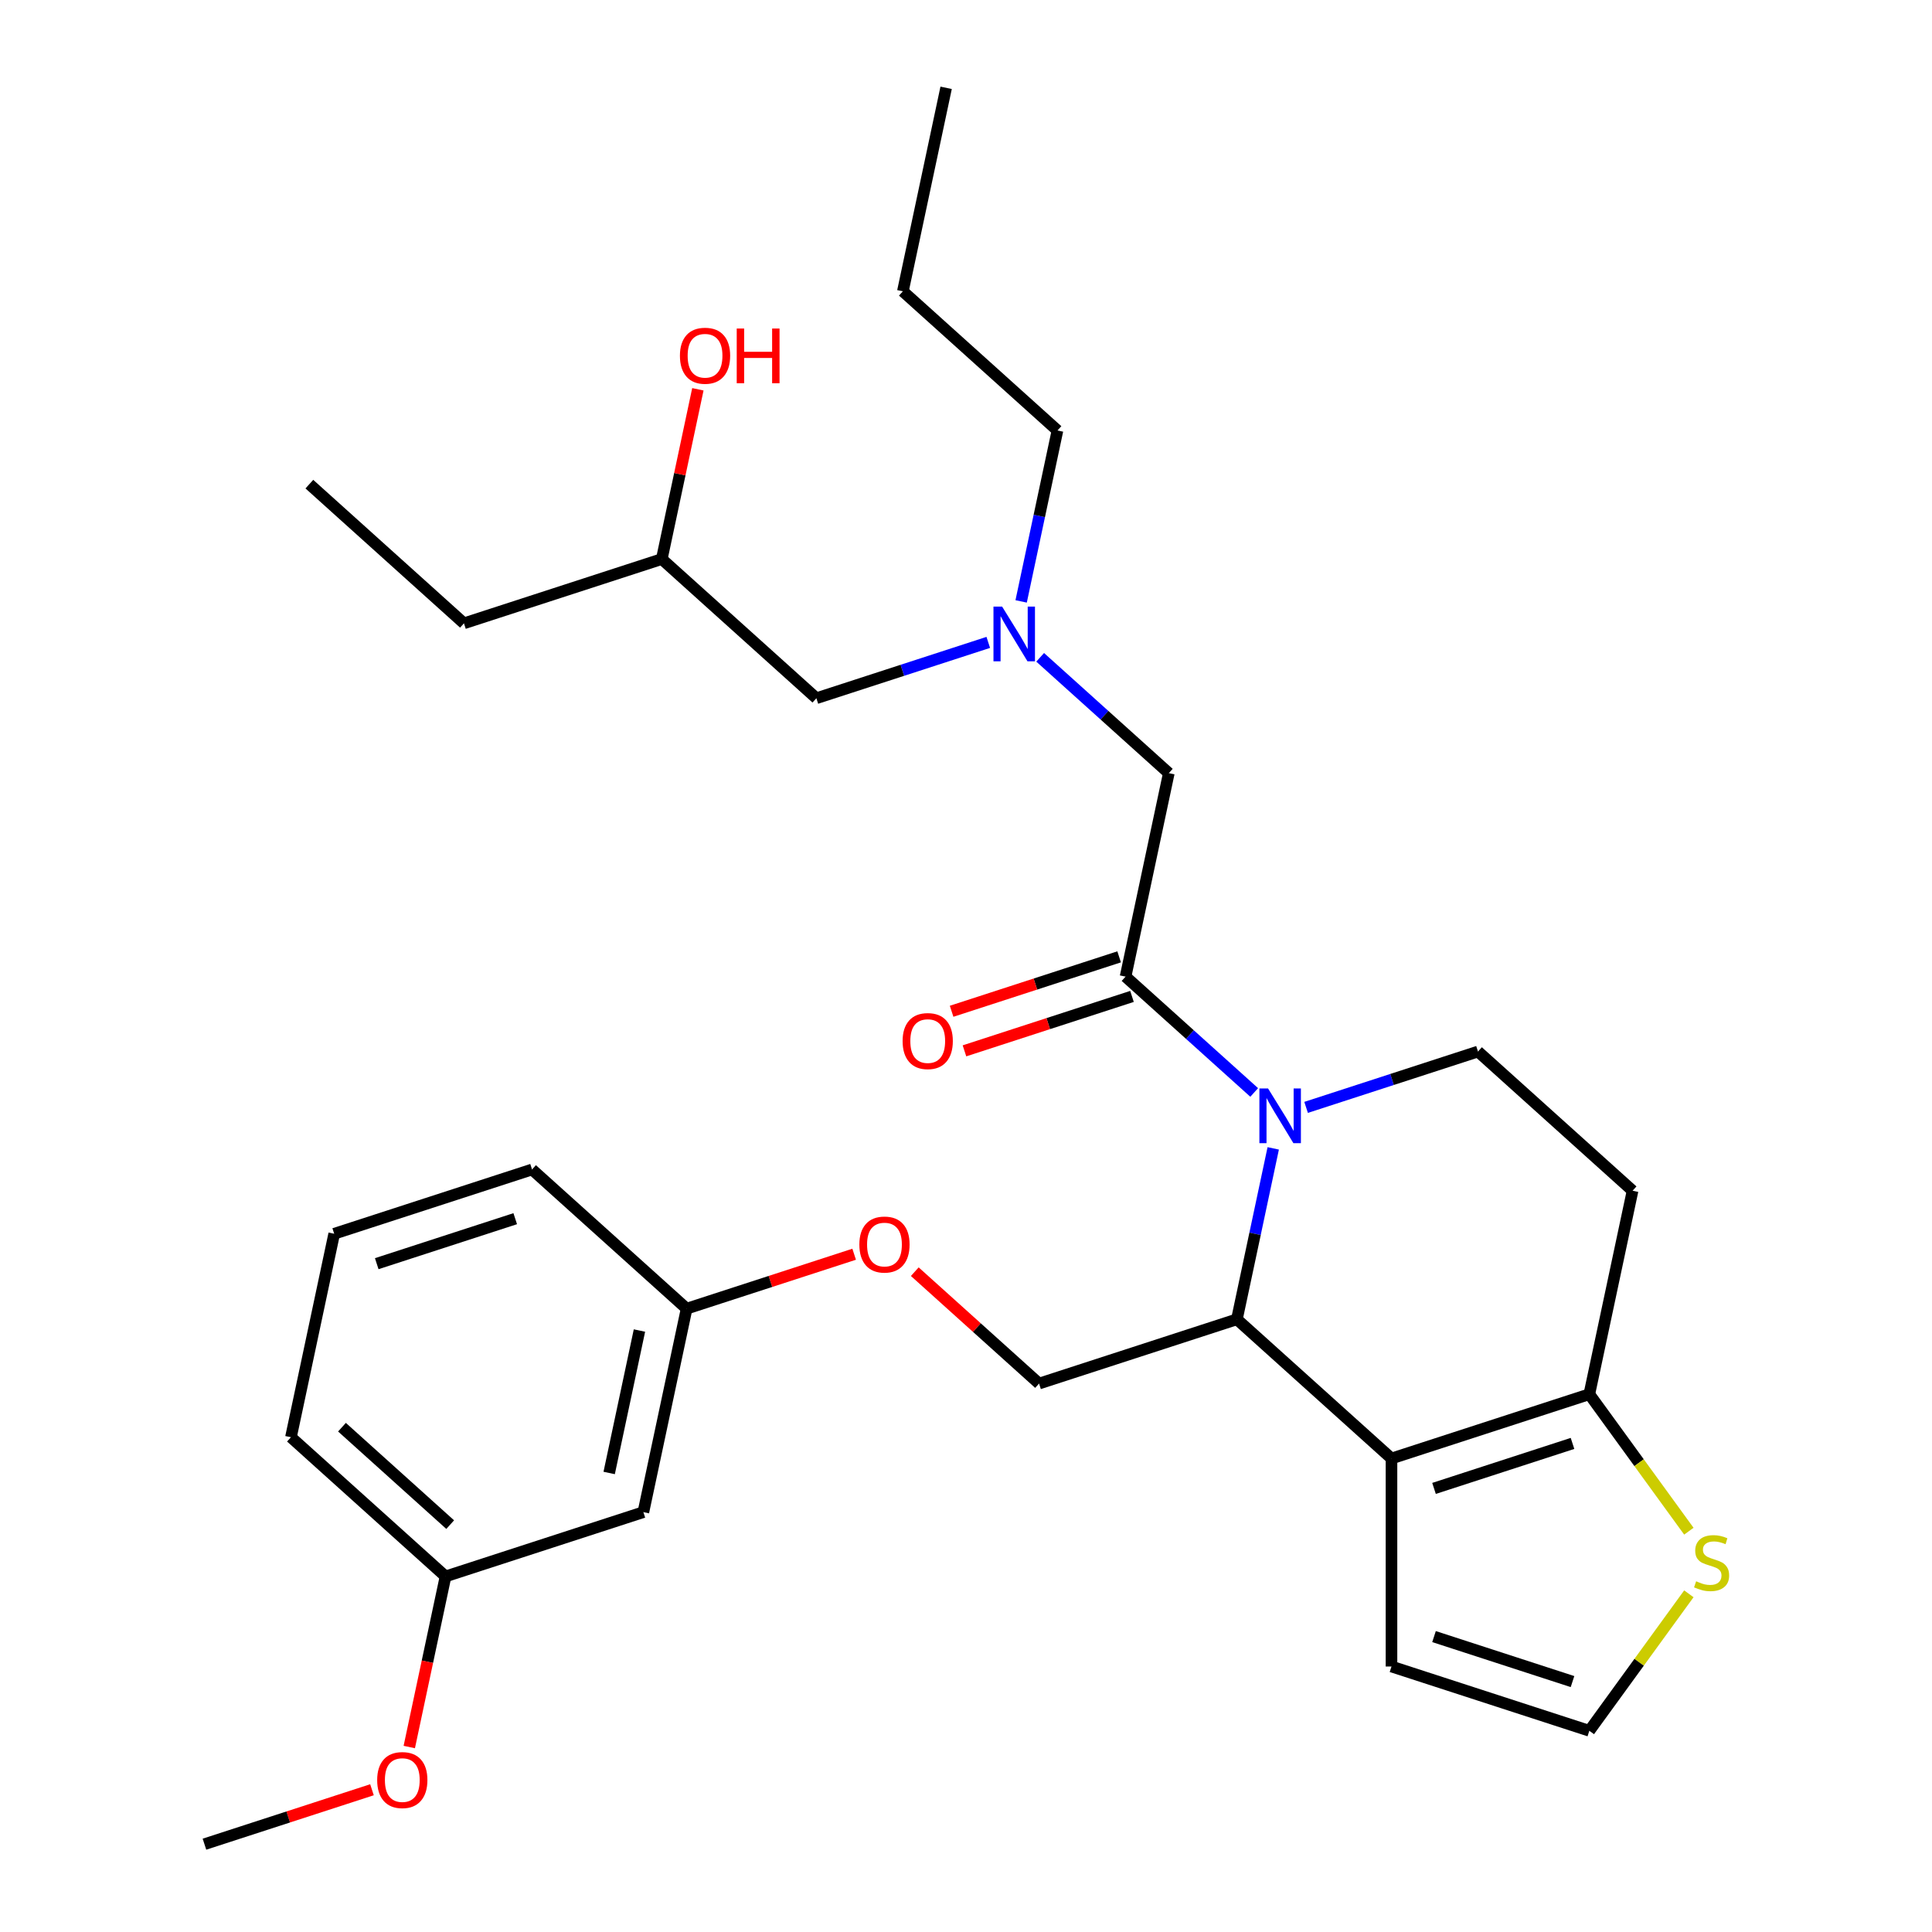 <?xml version='1.0' encoding='iso-8859-1'?>
<svg version='1.1' baseProfile='full'
              xmlns='http://www.w3.org/2000/svg'
                      xmlns:rdkit='http://www.rdkit.org/xml'
                      xmlns:xlink='http://www.w3.org/1999/xlink'
                  xml:space='preserve'
width='1000px' height='1000px' viewBox='0 0 1000 1000'>
<!-- END OF HEADER -->
<rect style='opacity:1.0;fill:#FFFFFF;stroke:none' width='1000' height='1000' x='0' y='0'> </rect>
<path class='bond-0' d='M 528.541,311.285 L 537.943,267.052' style='fill:none;fill-rule:evenodd;stroke:#0000FF;stroke-width:6px;stroke-linecap:butt;stroke-linejoin:miter;stroke-opacity:1' />
<path class='bond-0' d='M 537.943,267.052 L 547.345,222.819' style='fill:none;fill-rule:evenodd;stroke:#000000;stroke-width:6px;stroke-linecap:butt;stroke-linejoin:miter;stroke-opacity:1' />
<path class='bond-1' d='M 511.527,332.501 L 467.042,346.955' style='fill:none;fill-rule:evenodd;stroke:#0000FF;stroke-width:6px;stroke-linecap:butt;stroke-linejoin:miter;stroke-opacity:1' />
<path class='bond-1' d='M 467.042,346.955 L 422.557,361.409' style='fill:none;fill-rule:evenodd;stroke:#000000;stroke-width:6px;stroke-linecap:butt;stroke-linejoin:miter;stroke-opacity:1' />
<path class='bond-2' d='M 538.391,340.231 L 571.682,370.207' style='fill:none;fill-rule:evenodd;stroke:#0000FF;stroke-width:6px;stroke-linecap:butt;stroke-linejoin:miter;stroke-opacity:1' />
<path class='bond-2' d='M 571.682,370.207 L 604.974,400.183' style='fill:none;fill-rule:evenodd;stroke:#000000;stroke-width:6px;stroke-linecap:butt;stroke-linejoin:miter;stroke-opacity:1' />
<path class='bond-3' d='M 422.557,361.409 L 342.542,289.363' style='fill:none;fill-rule:evenodd;stroke:#000000;stroke-width:6px;stroke-linecap:butt;stroke-linejoin:miter;stroke-opacity:1' />
<path class='bond-4' d='M 342.542,289.363 L 351.88,245.43' style='fill:none;fill-rule:evenodd;stroke:#000000;stroke-width:6px;stroke-linecap:butt;stroke-linejoin:miter;stroke-opacity:1' />
<path class='bond-4' d='M 351.88,245.43 L 361.219,201.497' style='fill:none;fill-rule:evenodd;stroke:#FF0000;stroke-width:6px;stroke-linecap:butt;stroke-linejoin:miter;stroke-opacity:1' />
<path class='bond-5' d='M 342.542,289.363 L 240.141,322.636' style='fill:none;fill-rule:evenodd;stroke:#000000;stroke-width:6px;stroke-linecap:butt;stroke-linejoin:miter;stroke-opacity:1' />
<path class='bond-6' d='M 240.141,322.636 L 160.125,250.59' style='fill:none;fill-rule:evenodd;stroke:#000000;stroke-width:6px;stroke-linecap:butt;stroke-linejoin:miter;stroke-opacity:1' />
<path class='bond-7' d='M 547.345,222.819 L 467.33,150.773' style='fill:none;fill-rule:evenodd;stroke:#000000;stroke-width:6px;stroke-linecap:butt;stroke-linejoin:miter;stroke-opacity:1' />
<path class='bond-8' d='M 467.33,150.773 L 489.716,45.455' style='fill:none;fill-rule:evenodd;stroke:#000000;stroke-width:6px;stroke-linecap:butt;stroke-linejoin:miter;stroke-opacity:1' />
<path class='bond-9' d='M 659.021,594.399 L 649.619,638.633' style='fill:none;fill-rule:evenodd;stroke:#0000FF;stroke-width:6px;stroke-linecap:butt;stroke-linejoin:miter;stroke-opacity:1' />
<path class='bond-9' d='M 649.619,638.633 L 640.217,682.866' style='fill:none;fill-rule:evenodd;stroke:#000000;stroke-width:6px;stroke-linecap:butt;stroke-linejoin:miter;stroke-opacity:1' />
<path class='bond-10' d='M 649.171,565.454 L 615.88,535.478' style='fill:none;fill-rule:evenodd;stroke:#0000FF;stroke-width:6px;stroke-linecap:butt;stroke-linejoin:miter;stroke-opacity:1' />
<path class='bond-10' d='M 615.88,535.478 L 582.588,505.502' style='fill:none;fill-rule:evenodd;stroke:#000000;stroke-width:6px;stroke-linecap:butt;stroke-linejoin:miter;stroke-opacity:1' />
<path class='bond-11' d='M 676.035,573.183 L 720.52,558.729' style='fill:none;fill-rule:evenodd;stroke:#0000FF;stroke-width:6px;stroke-linecap:butt;stroke-linejoin:miter;stroke-opacity:1' />
<path class='bond-11' d='M 720.52,558.729 L 765.005,544.275' style='fill:none;fill-rule:evenodd;stroke:#000000;stroke-width:6px;stroke-linecap:butt;stroke-linejoin:miter;stroke-opacity:1' />
<path class='bond-12' d='M 579.261,495.261 L 535.906,509.348' style='fill:none;fill-rule:evenodd;stroke:#000000;stroke-width:6px;stroke-linecap:butt;stroke-linejoin:miter;stroke-opacity:1' />
<path class='bond-12' d='M 535.906,509.348 L 492.551,523.435' style='fill:none;fill-rule:evenodd;stroke:#FF0000;stroke-width:6px;stroke-linecap:butt;stroke-linejoin:miter;stroke-opacity:1' />
<path class='bond-12' d='M 585.915,515.742 L 542.56,529.829' style='fill:none;fill-rule:evenodd;stroke:#000000;stroke-width:6px;stroke-linecap:butt;stroke-linejoin:miter;stroke-opacity:1' />
<path class='bond-12' d='M 542.56,529.829 L 499.206,543.915' style='fill:none;fill-rule:evenodd;stroke:#FF0000;stroke-width:6px;stroke-linecap:butt;stroke-linejoin:miter;stroke-opacity:1' />
<path class='bond-13' d='M 582.588,505.502 L 604.974,400.183' style='fill:none;fill-rule:evenodd;stroke:#000000;stroke-width:6px;stroke-linecap:butt;stroke-linejoin:miter;stroke-opacity:1' />
<path class='bond-14' d='M 640.217,682.866 L 720.232,754.912' style='fill:none;fill-rule:evenodd;stroke:#000000;stroke-width:6px;stroke-linecap:butt;stroke-linejoin:miter;stroke-opacity:1' />
<path class='bond-15' d='M 640.217,682.866 L 537.816,716.138' style='fill:none;fill-rule:evenodd;stroke:#000000;stroke-width:6px;stroke-linecap:butt;stroke-linejoin:miter;stroke-opacity:1' />
<path class='bond-16' d='M 765.005,544.275 L 845.02,616.322' style='fill:none;fill-rule:evenodd;stroke:#000000;stroke-width:6px;stroke-linecap:butt;stroke-linejoin:miter;stroke-opacity:1' />
<path class='bond-17' d='M 845.02,616.322 L 822.634,721.64' style='fill:none;fill-rule:evenodd;stroke:#000000;stroke-width:6px;stroke-linecap:butt;stroke-linejoin:miter;stroke-opacity:1' />
<path class='bond-18' d='M 720.232,754.912 L 822.634,721.64' style='fill:none;fill-rule:evenodd;stroke:#000000;stroke-width:6px;stroke-linecap:butt;stroke-linejoin:miter;stroke-opacity:1' />
<path class='bond-18' d='M 742.247,770.402 L 813.928,747.111' style='fill:none;fill-rule:evenodd;stroke:#000000;stroke-width:6px;stroke-linecap:butt;stroke-linejoin:miter;stroke-opacity:1' />
<path class='bond-19' d='M 720.232,754.912 L 720.232,862.583' style='fill:none;fill-rule:evenodd;stroke:#000000;stroke-width:6px;stroke-linecap:butt;stroke-linejoin:miter;stroke-opacity:1' />
<path class='bond-20' d='M 822.634,721.64 L 848.392,757.093' style='fill:none;fill-rule:evenodd;stroke:#000000;stroke-width:6px;stroke-linecap:butt;stroke-linejoin:miter;stroke-opacity:1' />
<path class='bond-20' d='M 848.392,757.093 L 874.15,792.545' style='fill:none;fill-rule:evenodd;stroke:#CCCC00;stroke-width:6px;stroke-linecap:butt;stroke-linejoin:miter;stroke-opacity:1' />
<path class='bond-21' d='M 874.15,824.95 L 848.392,860.403' style='fill:none;fill-rule:evenodd;stroke:#CCCC00;stroke-width:6px;stroke-linecap:butt;stroke-linejoin:miter;stroke-opacity:1' />
<path class='bond-21' d='M 848.392,860.403 L 822.634,895.856' style='fill:none;fill-rule:evenodd;stroke:#000000;stroke-width:6px;stroke-linecap:butt;stroke-linejoin:miter;stroke-opacity:1' />
<path class='bond-22' d='M 822.634,895.856 L 720.232,862.583' style='fill:none;fill-rule:evenodd;stroke:#000000;stroke-width:6px;stroke-linecap:butt;stroke-linejoin:miter;stroke-opacity:1' />
<path class='bond-22' d='M 813.928,870.384 L 742.247,847.094' style='fill:none;fill-rule:evenodd;stroke:#000000;stroke-width:6px;stroke-linecap:butt;stroke-linejoin:miter;stroke-opacity:1' />
<path class='bond-23' d='M 230.612,815.955 L 150.596,743.909' style='fill:none;fill-rule:evenodd;stroke:#000000;stroke-width:6px;stroke-linecap:butt;stroke-linejoin:miter;stroke-opacity:1' />
<path class='bond-23' d='M 233.019,789.145 L 177.008,738.713' style='fill:none;fill-rule:evenodd;stroke:#000000;stroke-width:6px;stroke-linecap:butt;stroke-linejoin:miter;stroke-opacity:1' />
<path class='bond-24' d='M 230.612,815.955 L 333.013,782.683' style='fill:none;fill-rule:evenodd;stroke:#000000;stroke-width:6px;stroke-linecap:butt;stroke-linejoin:miter;stroke-opacity:1' />
<path class='bond-25' d='M 230.612,815.955 L 221.227,860.108' style='fill:none;fill-rule:evenodd;stroke:#000000;stroke-width:6px;stroke-linecap:butt;stroke-linejoin:miter;stroke-opacity:1' />
<path class='bond-25' d='M 221.227,860.108 L 211.841,904.261' style='fill:none;fill-rule:evenodd;stroke:#FF0000;stroke-width:6px;stroke-linecap:butt;stroke-linejoin:miter;stroke-opacity:1' />
<path class='bond-26' d='M 473.492,658.221 L 505.654,687.18' style='fill:none;fill-rule:evenodd;stroke:#FF0000;stroke-width:6px;stroke-linecap:butt;stroke-linejoin:miter;stroke-opacity:1' />
<path class='bond-26' d='M 505.654,687.18 L 537.816,716.138' style='fill:none;fill-rule:evenodd;stroke:#000000;stroke-width:6px;stroke-linecap:butt;stroke-linejoin:miter;stroke-opacity:1' />
<path class='bond-27' d='M 442.109,649.191 L 398.754,663.278' style='fill:none;fill-rule:evenodd;stroke:#FF0000;stroke-width:6px;stroke-linecap:butt;stroke-linejoin:miter;stroke-opacity:1' />
<path class='bond-27' d='M 398.754,663.278 L 355.399,677.364' style='fill:none;fill-rule:evenodd;stroke:#000000;stroke-width:6px;stroke-linecap:butt;stroke-linejoin:miter;stroke-opacity:1' />
<path class='bond-28' d='M 150.596,743.909 L 172.982,638.591' style='fill:none;fill-rule:evenodd;stroke:#000000;stroke-width:6px;stroke-linecap:butt;stroke-linejoin:miter;stroke-opacity:1' />
<path class='bond-29' d='M 172.982,638.591 L 275.384,605.318' style='fill:none;fill-rule:evenodd;stroke:#000000;stroke-width:6px;stroke-linecap:butt;stroke-linejoin:miter;stroke-opacity:1' />
<path class='bond-29' d='M 194.997,654.08 L 266.678,630.789' style='fill:none;fill-rule:evenodd;stroke:#000000;stroke-width:6px;stroke-linecap:butt;stroke-linejoin:miter;stroke-opacity:1' />
<path class='bond-30' d='M 275.384,605.318 L 355.399,677.364' style='fill:none;fill-rule:evenodd;stroke:#000000;stroke-width:6px;stroke-linecap:butt;stroke-linejoin:miter;stroke-opacity:1' />
<path class='bond-31' d='M 355.399,677.364 L 333.013,782.683' style='fill:none;fill-rule:evenodd;stroke:#000000;stroke-width:6px;stroke-linecap:butt;stroke-linejoin:miter;stroke-opacity:1' />
<path class='bond-31' d='M 330.978,688.685 L 315.307,762.408' style='fill:none;fill-rule:evenodd;stroke:#000000;stroke-width:6px;stroke-linecap:butt;stroke-linejoin:miter;stroke-opacity:1' />
<path class='bond-32' d='M 192.534,926.372 L 149.179,940.459' style='fill:none;fill-rule:evenodd;stroke:#FF0000;stroke-width:6px;stroke-linecap:butt;stroke-linejoin:miter;stroke-opacity:1' />
<path class='bond-32' d='M 149.179,940.459 L 105.824,954.545' style='fill:none;fill-rule:evenodd;stroke:#000000;stroke-width:6px;stroke-linecap:butt;stroke-linejoin:miter;stroke-opacity:1' />
<path  class='atom-0' d='M 518.699 313.977
L 527.979 328.977
Q 528.899 330.457, 530.379 333.137
Q 531.859 335.817, 531.939 335.977
L 531.939 313.977
L 535.699 313.977
L 535.699 342.297
L 531.819 342.297
L 521.859 325.897
Q 520.699 323.977, 519.459 321.777
Q 518.259 319.577, 517.899 318.897
L 517.899 342.297
L 514.219 342.297
L 514.219 313.977
L 518.699 313.977
' fill='#0000FF'/>
<path  class='atom-4' d='M 351.928 184.125
Q 351.928 177.325, 355.288 173.525
Q 358.648 169.725, 364.928 169.725
Q 371.208 169.725, 374.568 173.525
Q 377.928 177.325, 377.928 184.125
Q 377.928 191.005, 374.528 194.925
Q 371.128 198.805, 364.928 198.805
Q 358.688 198.805, 355.288 194.925
Q 351.928 191.045, 351.928 184.125
M 364.928 195.605
Q 369.248 195.605, 371.568 192.725
Q 373.928 189.805, 373.928 184.125
Q 373.928 178.565, 371.568 175.765
Q 369.248 172.925, 364.928 172.925
Q 360.608 172.925, 358.248 175.725
Q 355.928 178.525, 355.928 184.125
Q 355.928 189.845, 358.248 192.725
Q 360.608 195.605, 364.928 195.605
' fill='#FF0000'/>
<path  class='atom-4' d='M 381.328 170.045
L 385.168 170.045
L 385.168 182.085
L 399.648 182.085
L 399.648 170.045
L 403.488 170.045
L 403.488 198.365
L 399.648 198.365
L 399.648 185.285
L 385.168 185.285
L 385.168 198.365
L 381.328 198.365
L 381.328 170.045
' fill='#FF0000'/>
<path  class='atom-8' d='M 656.343 563.388
L 665.623 578.388
Q 666.543 579.868, 668.023 582.548
Q 669.503 585.228, 669.583 585.388
L 669.583 563.388
L 673.343 563.388
L 673.343 591.708
L 669.463 591.708
L 659.503 575.308
Q 658.343 573.388, 657.103 571.188
Q 655.903 568.988, 655.543 568.308
L 655.543 591.708
L 651.863 591.708
L 651.863 563.388
L 656.343 563.388
' fill='#0000FF'/>
<path  class='atom-10' d='M 467.187 538.854
Q 467.187 532.054, 470.547 528.254
Q 473.907 524.454, 480.187 524.454
Q 486.467 524.454, 489.827 528.254
Q 493.187 532.054, 493.187 538.854
Q 493.187 545.734, 489.787 549.654
Q 486.387 553.534, 480.187 553.534
Q 473.947 553.534, 470.547 549.654
Q 467.187 545.774, 467.187 538.854
M 480.187 550.334
Q 484.507 550.334, 486.827 547.454
Q 489.187 544.534, 489.187 538.854
Q 489.187 533.294, 486.827 530.494
Q 484.507 527.654, 480.187 527.654
Q 475.867 527.654, 473.507 530.454
Q 471.187 533.254, 471.187 538.854
Q 471.187 544.574, 473.507 547.454
Q 475.867 550.334, 480.187 550.334
' fill='#FF0000'/>
<path  class='atom-17' d='M 877.921 818.468
Q 878.241 818.588, 879.561 819.148
Q 880.881 819.708, 882.321 820.068
Q 883.801 820.388, 885.241 820.388
Q 887.921 820.388, 889.481 819.108
Q 891.041 817.788, 891.041 815.508
Q 891.041 813.948, 890.241 812.988
Q 889.481 812.028, 888.281 811.508
Q 887.081 810.988, 885.081 810.388
Q 882.561 809.628, 881.041 808.908
Q 879.561 808.188, 878.481 806.668
Q 877.441 805.148, 877.441 802.588
Q 877.441 799.028, 879.841 796.828
Q 882.281 794.628, 887.081 794.628
Q 890.361 794.628, 894.081 796.188
L 893.161 799.268
Q 889.761 797.868, 887.201 797.868
Q 884.441 797.868, 882.921 799.028
Q 881.401 800.148, 881.441 802.108
Q 881.441 803.628, 882.201 804.548
Q 883.001 805.468, 884.121 805.988
Q 885.281 806.508, 887.201 807.108
Q 889.761 807.908, 891.281 808.708
Q 892.801 809.508, 893.881 811.148
Q 895.001 812.748, 895.001 815.508
Q 895.001 819.428, 892.361 821.548
Q 889.761 823.628, 885.401 823.628
Q 882.881 823.628, 880.961 823.068
Q 879.081 822.548, 876.841 821.628
L 877.921 818.468
' fill='#CCCC00'/>
<path  class='atom-21' d='M 444.8 644.172
Q 444.8 637.372, 448.16 633.572
Q 451.52 629.772, 457.8 629.772
Q 464.08 629.772, 467.44 633.572
Q 470.8 637.372, 470.8 644.172
Q 470.8 651.052, 467.4 654.972
Q 464 658.852, 457.8 658.852
Q 451.56 658.852, 448.16 654.972
Q 444.8 651.092, 444.8 644.172
M 457.8 655.652
Q 462.12 655.652, 464.44 652.772
Q 466.8 649.852, 466.8 644.172
Q 466.8 638.612, 464.44 635.812
Q 462.12 632.972, 457.8 632.972
Q 453.48 632.972, 451.12 635.772
Q 448.8 638.572, 448.8 644.172
Q 448.8 649.892, 451.12 652.772
Q 453.48 655.652, 457.8 655.652
' fill='#FF0000'/>
<path  class='atom-28' d='M 195.226 921.353
Q 195.226 914.553, 198.586 910.753
Q 201.946 906.953, 208.226 906.953
Q 214.506 906.953, 217.866 910.753
Q 221.226 914.553, 221.226 921.353
Q 221.226 928.233, 217.826 932.153
Q 214.426 936.033, 208.226 936.033
Q 201.986 936.033, 198.586 932.153
Q 195.226 928.273, 195.226 921.353
M 208.226 932.833
Q 212.546 932.833, 214.866 929.953
Q 217.226 927.033, 217.226 921.353
Q 217.226 915.793, 214.866 912.993
Q 212.546 910.153, 208.226 910.153
Q 203.906 910.153, 201.546 912.953
Q 199.226 915.753, 199.226 921.353
Q 199.226 927.073, 201.546 929.953
Q 203.906 932.833, 208.226 932.833
' fill='#FF0000'/>
</svg>
